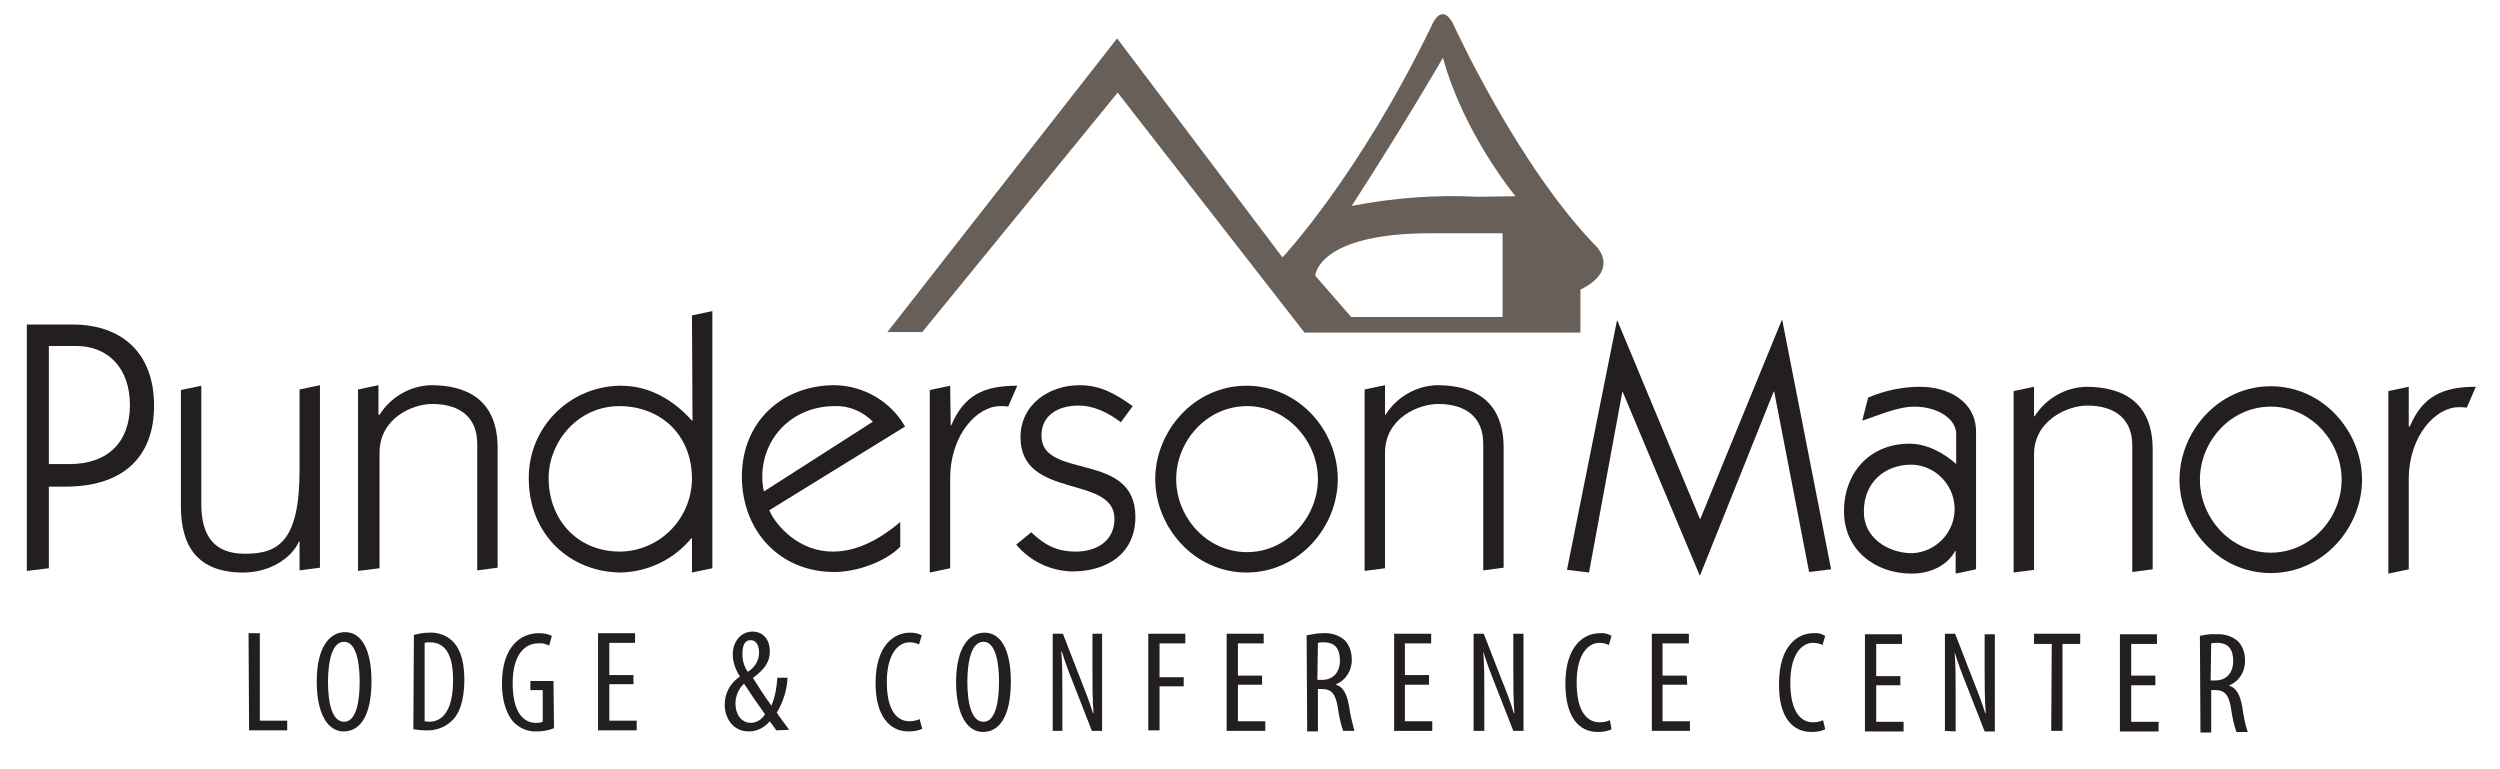 <?xml version="1.0" encoding="UTF-8"?>
<!-- Generator: Adobe Illustrator 26.0.3, SVG Export Plug-In . SVG Version: 6.00 Build 0)  -->
<svg width="400px" height="123px" xmlns="http://www.w3.org/2000/svg" xmlns:xlink="http://www.w3.org/1999/xlink" id="Layer_1" x="0px" y="0px" viewBox="0 0 465.7 142.5" style="enable-background:new 0 0 465.7 142.5;" xml:space="preserve">
<style type="text/css">
	.st0{fill:#231F20;}
	.st1{fill:#686058;}
</style>
<path class="st0" d="M46.3,117.6h2.1v16.3h5.1v1.8h-7.1L46.3,117.6z"></path>
<path class="st0" d="M69.2,126.5c0,6.8-2.3,9.4-5.2,9.4s-5-3.2-5-9.3c0-6.1,2.2-9.2,5.3-9.2S69.2,120.8,69.2,126.5z M61.1,126.7  c0,3.7,0.7,7.4,3,7.4s2.9-3.9,2.9-7.5c0-3.4-0.6-7.4-2.9-7.4S61.1,123,61.1,126.7z"></path>
<path class="st0" d="M77.1,117.9c0.9-0.2,1.8-0.4,2.8-0.4c1.5-0.1,3.1,0.4,4.2,1.4c1.4,1.2,2.4,3.5,2.4,7.3c0,4.1-1,6.4-2.2,7.6  c-1.3,1.3-3.1,2-5,1.9c-0.8,0-1.5-0.1-2.3-0.2L77.1,117.9z M79.1,134c0.3,0,0.5,0.1,0.8,0.1c2.3,0,4.5-1.7,4.5-7.8  c0-4.6-1.4-7-4.3-7c-0.3,0-0.7,0-1,0.1V134z"></path>
<path class="st0" d="M103.2,135.3c-1,0.4-2.1,0.6-3.2,0.6c-1.6,0.1-3.2-0.6-4.3-1.7c-1.3-1.4-2.2-3.9-2.2-7.2c0-7,3.6-9.4,6.8-9.4  c0.9,0,1.7,0.1,2.5,0.5l-0.5,1.8c-0.6-0.3-1.3-0.5-2.1-0.4c-2.2,0-4.7,1.8-4.7,7.4c0,5.6,2.1,7.4,4.3,7.4c0.4,0,0.9,0,1.3-0.2v-5.9  h-2.3v-1.7h4.3L103.2,135.3z"></path>
<path class="st0" d="M118,127.1h-4.5v6.8h5.1v1.8h-7.2v-18.1h6.9v1.8h-4.8v6h4.5V127.1z"></path>
<path class="st0" d="M144.6,135.7c-0.3-0.5-0.6-0.8-1.2-1.7c-1,1.2-2.4,1.9-3.9,1.9c-3,0-4.5-2.5-4.5-5c0-2.1,1-4,2.8-5.2v-0.1  c-0.8-1.2-1.3-2.6-1.3-4.1c0-2.2,1.4-4.2,3.7-4.2c1.7,0,3.2,1.2,3.2,3.7c0,1.8-0.8,3.2-3.1,4.9v0.1c0.7,1.1,2,3.2,3.4,5.1  c0.7-1.7,1-3.4,1.1-5.2h1.9c-0.1,2.3-0.8,4.5-2,6.5c0.3,0.5,1,1.4,2.3,3.2L144.6,135.7z M142.5,132.7c-1.5-2.1-2.8-4-3.9-5.7  c-1,0.9-1.6,2.3-1.6,3.7c0,1.9,1,3.6,2.9,3.6C140.9,134.3,141.9,133.7,142.5,132.7z M138.3,121.5c0,1.2,0.3,2.3,1,3.3  c1.3-0.8,2.1-2.1,2.1-3.6c0-1.1-0.4-2.3-1.6-2.3S138.3,120.1,138.3,121.5L138.3,121.5z"></path>
<path class="st0" d="M171.8,135.4c-0.8,0.4-1.7,0.5-2.6,0.5c-3.5,0-6.1-2.9-6.1-9c0-7.1,3.5-9.4,6.4-9.4c0.8,0,1.5,0.1,2.2,0.5  l-0.5,1.7c-0.6-0.3-1.2-0.4-1.8-0.4c-1.9,0-4.2,1.9-4.2,7.4c0,5.5,2,7.3,4.2,7.3c0.6,0,1.3-0.1,1.9-0.4L171.8,135.4z"></path>
<path class="st0" d="M188.3,126.6c0,6.8-2.3,9.4-5.2,9.4s-5-3.2-5-9.3c0-6.1,2.2-9.2,5.3-9.2S188.3,120.8,188.3,126.6z M180.2,126.7  c0,3.7,0.7,7.4,3,7.4s2.9-3.9,2.9-7.5c0-3.4-0.6-7.4-2.9-7.4S180.2,123,180.2,126.7z"></path>
<path class="st0" d="M196.1,135.8v-18.1h1.9l3.3,8.5c0.8,2,1.7,4.3,2.3,6.3h0.1c-0.2-2.8-0.2-5.2-0.2-8.3v-6.5h1.8v18.1h-1.9  l-3.4-8.7c-0.8-2-1.6-4.1-2.2-6.1h-0.1c0.2,2.4,0.2,4.7,0.2,8.6v6.2H196.1z"></path>
<path class="st0" d="M213.9,117.7h6.9v1.8H216v6.3h4.5v1.7H216v8.2h-2.1L213.9,117.7L213.9,117.7z"></path>
<path class="st0" d="M235.1,127.2h-4.5v6.8h5.1v1.8h-7.2v-18.1h6.9v1.8h-4.8v6h4.5V127.2z"></path>
<path class="st0" d="M243.4,118c1-0.2,2-0.4,3-0.4c1.5-0.1,2.9,0.3,4.1,1.3c0.9,1,1.3,2.2,1.3,3.5c0.1,2-1,3.9-2.9,4.7v0.1  c1.3,0.4,2,1.7,2.4,4c0.2,1.5,0.6,3.1,1,4.6h-2.1c-0.5-1.4-0.8-2.9-1-4.4c-0.4-2.5-1.2-3.4-2.9-3.4h-0.8v7.9h-2L243.4,118z   M245.4,126.3h0.9c2,0,3.3-1.4,3.3-3.6s-0.9-3.4-3-3.4c-0.4,0-0.7,0-1.1,0.1L245.4,126.3z"></path>
<path class="st0" d="M266.2,127.2h-4.5v6.8h5.1v1.8h-7.1v-18.1h6.9v1.8h-4.9v5.9h4.5V127.2z"></path>
<path class="st0" d="M274.5,135.8v-18.1h1.9l3.3,8.5c0.8,1.9,1.7,4.3,2.3,6.3h0.1c-0.2-2.8-0.2-5.2-0.2-8.3v-6.5h1.9v18.1h-1.9  l-3.4-8.7c-0.8-2-1.6-4.1-2.2-6.1l0,0c0.2,2.4,0.2,4.7,0.2,8.6v6.2H274.5z"></path>
<path class="st0" d="M300.2,135.5c-0.8,0.4-1.7,0.5-2.6,0.5c-3.5,0-6-2.8-6-9c0-7.1,3.5-9.4,6.4-9.4c0.8-0.1,1.5,0.1,2.2,0.5  l-0.5,1.7c-0.6-0.3-1.2-0.4-1.8-0.4c-1.9,0-4.2,1.9-4.2,7.4c0,5.5,2,7.4,4.3,7.4c0.6,0,1.3-0.1,1.9-0.4L300.2,135.5z"></path>
<path class="st0" d="M314.3,127.2h-4.6v6.8h5.1v1.8h-7.1v-18.1h6.9v1.8h-4.9v6h4.5L314.3,127.2z"></path>
<path class="st0" d="M340,135.5c-0.8,0.4-1.7,0.5-2.6,0.5c-3.5,0-6.1-2.8-6-9c0-7.1,3.5-9.4,6.4-9.4c0.8-0.1,1.5,0.1,2.2,0.5  l-0.5,1.7c-0.6-0.3-1.2-0.4-1.8-0.4c-1.9,0-4.2,1.9-4.2,7.4c0,5.5,2,7.4,4.2,7.4c0.6,0,1.3-0.1,1.9-0.4L340,135.5z"></path>
<path class="st0" d="M354,127.3h-4.5v6.8h5.1v1.8h-7.2v-18.1h6.9v1.8h-4.8v6h4.5V127.3z"></path>
<path class="st0" d="M362.3,135.8v-18.1h1.9l3.3,8.5c0.8,2,1.7,4.3,2.3,6.3h0.1c-0.2-2.8-0.2-5.2-0.2-8.3v-6.4h1.9v18.1h-1.9  l-3.4-8.7c-0.8-2-1.6-4.1-2.2-6.1l0,0c0.2,2.4,0.2,4.7,0.2,8.6v6.2L362.3,135.8z"></path>
<path class="st0" d="M382.2,119.6h-3.3v-1.9h8.6v1.9h-3.3v16.2h-2.1L382.2,119.6z"></path>
<path class="st0" d="M401.5,127.3H397v6.8h5.1v1.8h-7.2v-18.1h6.9v1.8H397v5.9h4.5V127.3z"></path>
<path class="st0" d="M409.8,118.1c1-0.2,2-0.4,3-0.3c1.5-0.1,2.9,0.3,4.1,1.3c0.9,1,1.3,2.2,1.3,3.5c0.1,2-1,3.9-2.9,4.7v0.1  c1.3,0.4,2,1.7,2.4,4c0.2,1.5,0.5,3.1,1,4.6h-2.1c-0.5-1.4-0.8-2.9-1-4.4c-0.4-2.5-1.2-3.4-2.9-3.4h-0.8v7.9h-2L409.8,118.1z   M411.8,126.4h0.9c2,0,3.3-1.4,3.3-3.6s-0.9-3.4-3-3.4c-0.4,0-0.7,0-1.1,0.1L411.8,126.4L411.8,126.4z"></path>
<path class="st0" d="M9.1,105.5L5,106V60.1h8.5c9.2,0,15.2,5.3,15.2,15.1s-6,15.1-16.5,15.1H9.1V105.5z M9.1,86.1h3.8  c7.3,0,11.3-4.2,11.3-11s-4-11-10-11H9.1V86.1z"></path>
<path class="st0" d="M37.5,71.5v22c0,6,2.4,9.3,8.1,9.3c6.2,0,10.2-2.2,10.2-15.6v-15l3.8-0.8v34l-3.8,0.5v-5.4h-0.1  c-1.3,3-5.3,5.8-10.4,5.8c-8.4,0-11.6-4.8-11.6-12.3V72.3L37.5,71.5z"></path>
<path class="st0" d="M66.7,106V72.2l3.8-0.8v5.5h0.2c2.1-3.3,5.7-5.4,9.6-5.5c6.4,0,12.4,2.5,12.4,11.7v22.3l-3.8,0.5V82.3  c0-4.8-3.1-7.4-8.4-7.4c-3.6,0-9.8,2.6-9.8,9.1v21.5L66.7,106z"></path>
<path class="st0" d="M128.9,58.4l3.8-0.8v47.9l-3.8,0.8v-6.4h-0.1c-3.2,3.9-7.9,6.2-13,6.4c-9.6,0-17.3-7.1-17.3-17.5  c-0.1-9.4,7.4-17.1,16.9-17.3c0.1,0,0.2,0,0.3,0c5.4,0,9.9,2.8,13.2,6.5h0.1L128.9,58.4z M115.4,75.3c-7.9,0-13.2,6.8-13.2,13.4  c0,7.7,5.3,13.7,13.3,13.7c7.4-0.1,13.3-6.1,13.4-13.5C128.9,80.3,122.7,75.3,115.4,75.3z"></path>
<path class="st0" d="M143.3,94.7c1.3,3,5.6,7.7,11.8,7.7c4.8,0,9-2.5,12.6-5.5v4.6c-2.9,2.9-8.2,4.7-12.3,4.7  c-10.2,0-17.2-7.7-17.2-17.8s7.4-17,17.3-17c5.4,0.1,10.4,3,13.1,7.7L143.3,94.7z M162.6,78.2c-1.9-1.9-4.4-3-7.1-2.9  c-7.8,0-13.5,5.8-13.5,13.2c0,0.9,0.1,1.8,0.3,2.7L162.6,78.2z"></path>
<path class="st0" d="M177.1,78.9h0.1c2.4-5.7,6.1-7.4,12.3-7.4l-1.7,3.9c-0.5-0.1-1-0.1-1.5-0.1c-4.2,0-9.3,5.2-9.3,13.5v16.7  l-3.8,0.8v-34l3.8-0.8L177.1,78.9L177.1,78.9z"></path>
<path class="st0" d="M192.1,98.8c2.5,2.4,4.8,3.6,8.3,3.6c3.9,0,7.2-2,7.2-6.1c0-8.3-17.5-3.5-17.5-15.2c0-6.1,5.3-9.7,11-9.7  c4,0,6.8,1.7,9.9,3.9l-2.2,3c-2.3-1.7-4.9-3.1-7.9-3.1c-3.8,0-6.9,1.8-6.9,5.6c0,8.3,17.5,2.8,17.5,15.1c0,7-5.4,10.2-11.8,10.2  c-4-0.1-7.8-1.9-10.4-5L192.1,98.8z"></path>
<path class="st0" d="M249.2,88.9c0,8.9-7.2,17.4-17,17.4s-17-8.5-17-17.4s7.2-17.4,17-17.4C242,71.5,249.2,79.9,249.2,88.9z   M219.1,88.9c0,7.1,5.7,13.6,13.2,13.6c7.5,0,13.2-6.6,13.2-13.6s-5.7-13.6-13.2-13.6S219.1,81.8,219.1,88.9z"></path>
<path class="st0" d="M254.2,106V72.2l3.8-0.8v5.5h0.1c2.1-3.3,5.7-5.4,9.6-5.5c6.4,0,12.4,2.5,12.4,11.7v22.3l-3.8,0.5V82.3  c0-4.8-3.1-7.4-8.4-7.4c-3.6,0-9.9,2.6-9.9,9.1v21.5L254.2,106z"></path>
<path class="st0" d="M331.9,59.3h0.1l9.1,46.4l-4.1,0.5l-6.5-33.6h-0.1l-13.7,34.2h-0.1l-14.3-34.1h-0.1l-6.2,33.6l-4.1-0.5  l9.3-46.4h0.1l15.4,37L331.9,59.3z"></path>
<path class="st0" d="M348,73.7c3.1-1.3,6.3-2,9.7-2c5.2,0,10.4,2.7,10.4,8.4v25.6l-3.8,0.8v-4.2h-0.1c-1.3,2.4-4.2,4.2-8.1,4.2  c-6.8,0-12.6-4.4-12.6-11.6s4.8-12.6,12.2-12.6c3.3,0,6.5,1.8,8.7,3.8v-5.6c0-2.8-3.4-5.1-7.8-5.1c-3.2,0-6.8,1.7-9.7,2.6L348,73.7z   M356.2,102.7c4.5-0.2,8.1-4,7.9-8.6c-0.2-4.3-3.7-7.8-8-7.9c-5.1,0-8.9,3.4-8.9,8.7C347.1,99.8,351.7,102.7,356.2,102.7  L356.2,102.7z"></path>
<path class="st0" d="M375.1,106.3V72.5l3.8-0.8v5.5h0.1c2.1-3.3,5.7-5.4,9.6-5.5c6.4,0,12.4,2.5,12.4,11.7v22.3l-3.8,0.5V82.6  c0-4.8-3.1-7.4-8.4-7.4c-3.6,0-9.9,2.7-9.9,9.1v21.5L375.1,106.3z"></path>
<path class="st0" d="M448.8,79.1h0.1c2.4-5.7,6.2-7.4,12.3-7.4l-1.7,3.9c-0.5-0.1-1-0.1-1.5-0.1c-4.2,0-9.3,5.2-9.3,13.5v16.7  l-3.8,0.8v-34l3.8-0.8v7.4H448.8z"></path>
<path class="st0" d="M440,89c0,8.9-7.2,17.4-17,17.4s-17-8.5-17-17.4s7.2-17.4,17-17.4S440,80.1,440,89z M409.8,89  c0,7.1,5.7,13.6,13.2,13.6s13.2-6.5,13.2-13.6s-5.7-13.6-13.2-13.6S409.8,81.9,409.8,89L409.8,89z"></path>
<path class="st1" d="M297.5,45.7c-14.8-15.1-26.9-41.8-26.9-41.8c-2.2-3.9-3.9,0.5-3.9,0.5c-13.6,28.1-27.8,43.2-27.8,43.2  L208.1,6.8l-42.8,54.7h6.5l36.4-44.6L243,61.6h51.4v-8C301.7,50,297.5,45.7,297.5,45.7z M279.9,58.7h-28.2L245,51  c0,0,0.4-7.9,21.5-7.9h13.4L279.9,58.7z M275.3,36.3c-7.9-0.4-15.7,0.2-23.5,1.7c10.2-15.8,17-27.6,17-27.6  c3.8,14.1,13.5,25.8,13.5,25.8L275.3,36.3z"></path>
</svg>
